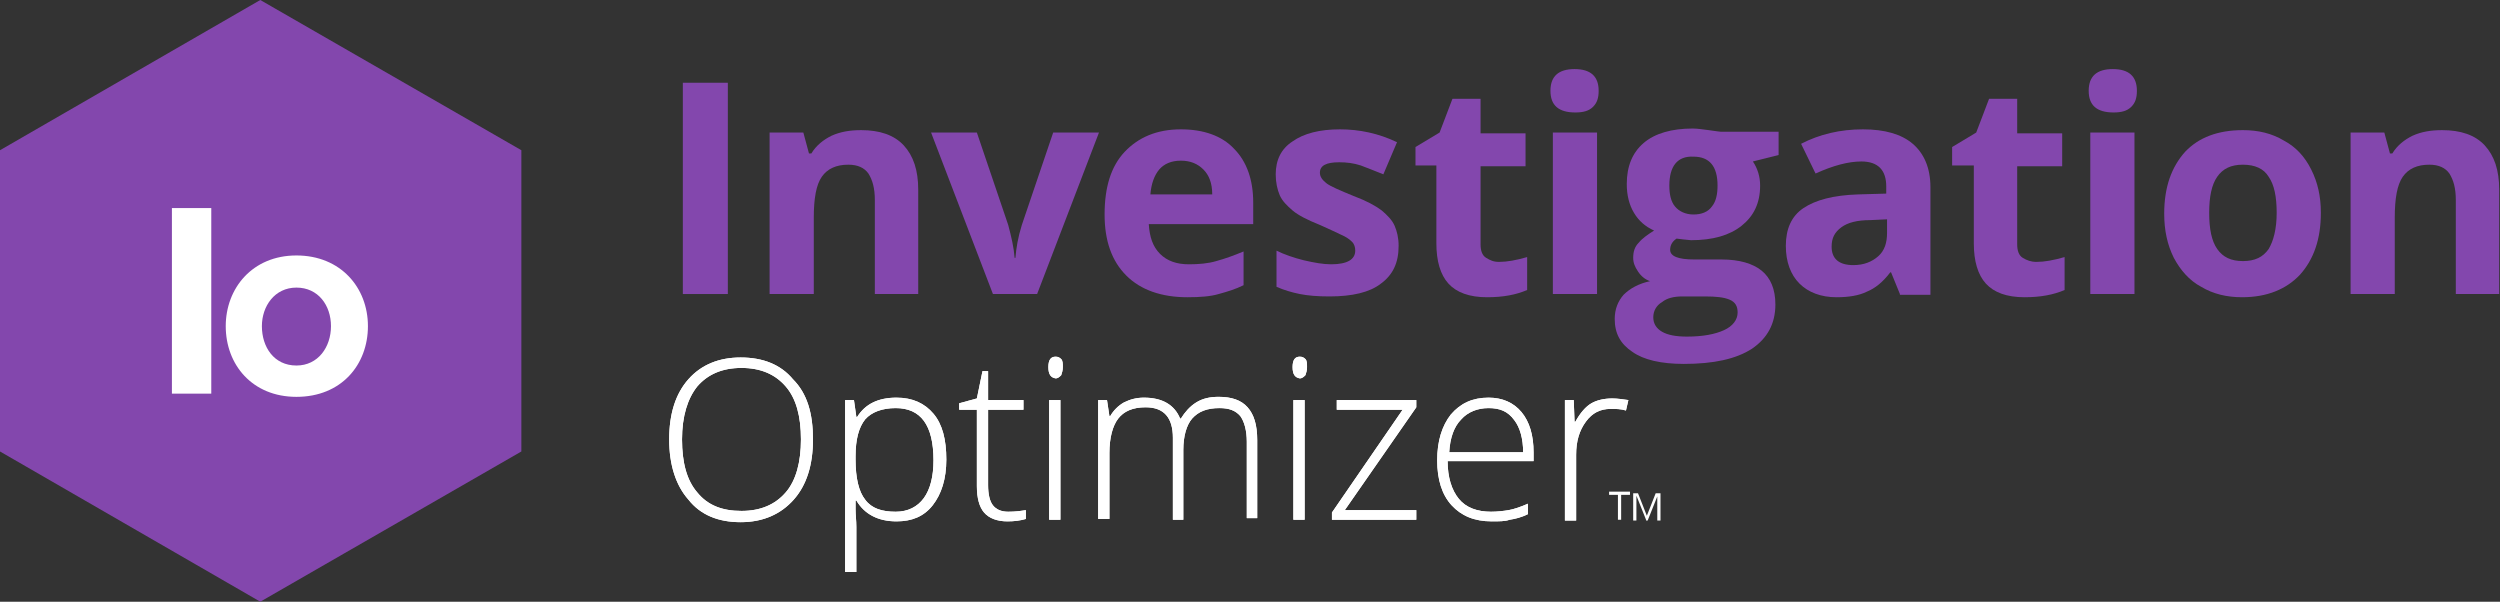 <?xml version="1.0" encoding="utf-8"?>
<!-- Generator: Adobe Illustrator 24.1.1, SVG Export Plug-In . SVG Version: 6.00 Build 0)  -->
<svg version="1.1" id="Layer_1" xmlns="http://www.w3.org/2000/svg" xmlns:xlink="http://www.w3.org/1999/xlink" x="0px" y="0px"
	 viewBox="0 0 311.2 74.9" style="enable-background:new 0 0 311.2 74.9;" xml:space="preserve">
<rect x="0" y="0" width="311.2" height="74.9" fill="#333333" stroke="none"/>
<style type="text/css">
	.st0{fill:#8347AD;}
	.st1{fill:#FFFFFF;}
</style>
<g>
	<g>
		<g id="XMLID_16_">
			<g>
				<path class="st0" d="M85,36.6V10.3h5.6v26.3H85z"/>
				<path class="st0" d="M114.4,36.6h-5.5V24.9c0-1.5-0.3-2.5-0.8-3.3c-0.5-0.7-1.3-1.1-2.5-1.1c-1.5,0-2.6,0.5-3.3,1.5
					c-0.7,1-1,2.7-1,5.1v9.5h-5.5V16.5h4.2l0.7,2.6h0.3c0.6-1,1.5-1.7,2.5-2.2c1.1-0.5,2.3-0.7,3.7-0.7c2.3,0,4.1,0.6,5.3,1.9
					c1.2,1.3,1.8,3.1,1.8,5.5V36.6z"/>
				<path class="st0" d="M123.6,36.6l-7.7-20.1h5.7l3.9,11.5c0.4,1.5,0.7,2.8,0.8,4.1h0.1c0.1-1.2,0.3-2.5,0.8-4.1l3.9-11.5h5.7
					l-7.7,20.1H123.6z"/>
				<path class="st0" d="M147.8,37c-3.2,0-5.8-0.9-7.6-2.7c-1.8-1.8-2.7-4.3-2.7-7.6c0-3.4,0.8-6,2.5-7.8c1.7-1.8,4-2.8,7-2.8
					c2.8,0,5.1,0.8,6.6,2.4c1.6,1.6,2.4,3.9,2.4,6.7v2.7h-13c0.1,1.6,0.5,2.8,1.4,3.7c0.9,0.9,2.1,1.3,3.6,1.3
					c1.2,0,2.4-0.1,3.4-0.4c1.1-0.3,2.2-0.7,3.4-1.2v4.2c-1,0.5-2,0.8-3.1,1.1C150.7,36.9,149.4,37,147.8,37z M147,20
					c-1.2,0-2.1,0.4-2.7,1.1s-1,1.8-1.1,3.1h7.7c0-1.4-0.4-2.4-1.1-3.1C149.1,20.4,148.2,20,147,20z"/>
				<path class="st0" d="M174.1,30.6c0,2.1-0.7,3.6-2.2,4.7c-1.4,1.1-3.6,1.6-6.4,1.6c-1.5,0-2.7-0.1-3.7-0.3c-1-0.2-2-0.5-2.9-0.9
					v-4.5c1,0.5,2.2,0.9,3.4,1.2c1.3,0.3,2.4,0.5,3.4,0.5c2,0,3-0.6,3-1.7c0-0.4-0.1-0.8-0.4-1.1c-0.3-0.3-0.7-0.6-1.4-0.9
					c-0.6-0.3-1.5-0.7-2.6-1.2c-1.5-0.6-2.7-1.2-3.4-1.8c-0.7-0.6-1.3-1.2-1.6-1.9c-0.3-0.7-0.5-1.6-0.5-2.6c0-1.8,0.7-3.2,2.1-4.1
					c1.4-1,3.4-1.5,5.9-1.5c2.4,0,4.8,0.5,7.1,1.6l-1.7,4c-1-0.4-2-0.8-2.8-1.1c-0.9-0.3-1.8-0.4-2.7-0.4c-1.6,0-2.4,0.4-2.4,1.3
					c0,0.5,0.3,0.9,0.8,1.3c0.5,0.4,1.7,0.9,3.4,1.6c1.6,0.6,2.7,1.2,3.5,1.8c0.7,0.6,1.3,1.2,1.6,1.9
					C173.9,28.8,174.1,29.6,174.1,30.6z"/>
				<path class="st0" d="M186.6,32.6c1,0,2.1-0.2,3.5-0.6v4.1c-1.4,0.6-3,0.9-5,0.9c-2.2,0-3.8-0.6-4.8-1.7c-1-1.1-1.5-2.8-1.5-5
					v-9.7h-2.6v-2.3l3-1.8l1.6-4.2h3.5v4.3h5.6v4.1h-5.6v9.7c0,0.8,0.2,1.4,0.7,1.7S185.9,32.6,186.6,32.6z"/>
				<path class="st0" d="M193,11.3c0-1.8,1-2.7,3-2.7c2,0,3,0.9,3,2.7c0,0.9-0.2,1.5-0.7,2c-0.5,0.5-1.2,0.7-2.2,0.7
					C194,14,193,13.1,193,11.3z M198.8,36.6h-5.5V16.5h5.5V36.6z"/>
				<path class="st0" d="M221.4,16.5v2.8l-3.2,0.8c0.6,0.9,0.9,1.9,0.9,3c0,2.2-0.8,3.8-2.3,5c-1.5,1.2-3.6,1.8-6.3,1.8l-1-0.1
					l-0.8-0.1c-0.6,0.4-0.8,0.9-0.8,1.4c0,0.8,1,1.2,3,1.2h3.4c2.2,0,3.9,0.5,5,1.4s1.7,2.3,1.7,4.2c0,2.4-1,4.2-2.9,5.5
					c-2,1.3-4.8,1.9-8.5,1.9c-2.8,0-5-0.5-6.4-1.5c-1.5-1-2.2-2.3-2.2-4.1c0-1.2,0.4-2.2,1.1-3c0.8-0.8,1.9-1.4,3.3-1.7
					c-0.6-0.2-1.1-0.6-1.5-1.2s-0.6-1.1-0.6-1.7c0-0.8,0.2-1.4,0.7-1.9c0.4-0.5,1.1-1,1.9-1.5c-1.1-0.5-1.9-1.2-2.5-2.2
					c-0.6-1-0.9-2.2-0.9-3.6c0-2.2,0.7-3.9,2.1-5.1c1.4-1.2,3.5-1.8,6.1-1.8c0.6,0,1.2,0.1,2,0.2c0.8,0.1,1.3,0.2,1.5,0.2H221.4z
					 M205.8,39.5c0,0.8,0.4,1.4,1.1,1.8c0.7,0.4,1.7,0.6,3.1,0.6c2,0,3.5-0.3,4.6-0.8s1.7-1.3,1.7-2.2c0-0.8-0.3-1.3-1-1.6
					c-0.7-0.3-1.7-0.4-3.1-0.4h-2.8c-1,0-1.9,0.2-2.5,0.7C206.2,38,205.8,38.7,205.8,39.5z M207.8,23.1c0,1.1,0.2,2,0.7,2.6
					s1.3,1,2.3,1c1,0,1.8-0.3,2.3-1c0.5-0.6,0.7-1.5,0.7-2.6c0-2.4-1-3.6-3-3.6C208.8,19.4,207.8,20.7,207.8,23.1z"/>
				<path class="st0" d="M236.5,36.6l-1.1-2.7h-0.1c-0.9,1.2-1.9,2-2.9,2.4c-1,0.5-2.3,0.7-3.8,0.7c-1.9,0-3.5-0.6-4.6-1.7
					c-1.1-1.1-1.7-2.7-1.7-4.7c0-2.1,0.7-3.7,2.2-4.7s3.7-1.6,6.8-1.7l3.5-0.1v-0.9c0-2-1-3.1-3.1-3.1c-1.6,0-3.5,0.5-5.7,1.5
					l-1.8-3.7c2.3-1.2,4.9-1.8,7.7-1.8c2.7,0,4.8,0.6,6.2,1.8c1.4,1.2,2.2,3,2.2,5.4v13.4H236.5z M234.9,27.3l-2.1,0.1
					c-1.6,0-2.8,0.3-3.6,0.9s-1.2,1.3-1.2,2.4c0,1.5,0.9,2.3,2.7,2.3c1.3,0,2.3-0.4,3.1-1.1c0.8-0.7,1.1-1.7,1.1-2.9V27.3z"/>
				<path class="st0" d="M253.5,32.6c1,0,2.1-0.2,3.5-0.6v4.1c-1.4,0.6-3,0.9-5,0.9c-2.2,0-3.8-0.6-4.8-1.7c-1-1.1-1.5-2.8-1.5-5
					v-9.7H243v-2.3l3-1.8l1.6-4.2h3.5v4.3h5.6v4.1h-5.6v9.7c0,0.8,0.2,1.4,0.7,1.7S252.8,32.6,253.5,32.6z"/>
				<path class="st0" d="M260,11.3c0-1.8,1-2.7,3-2.7c2,0,3,0.9,3,2.7c0,0.9-0.2,1.5-0.7,2c-0.5,0.5-1.2,0.7-2.2,0.7
					C261,14,260,13.1,260,11.3z M265.7,36.6h-5.5V16.5h5.5V36.6z"/>
				<path class="st0" d="M288.9,26.5c0,3.3-0.9,5.8-2.6,7.7c-1.7,1.8-4.1,2.8-7.2,2.8c-1.9,0-3.6-0.4-5.1-1.3
					c-1.5-0.8-2.6-2.1-3.4-3.6c-0.8-1.6-1.2-3.4-1.2-5.5c0-3.3,0.9-5.8,2.6-7.7c1.7-1.8,4.1-2.7,7.2-2.7c1.9,0,3.6,0.4,5.1,1.3
					c1.5,0.8,2.6,2,3.4,3.6S288.9,24.4,288.9,26.5z M275,26.5c0,2,0.3,3.5,1,4.5s1.7,1.5,3.2,1.5c1.5,0,2.5-0.5,3.2-1.5
					c0.6-1,1-2.5,1-4.5c0-2-0.3-3.5-1-4.5c-0.6-1-1.7-1.5-3.2-1.5c-1.5,0-2.5,0.5-3.2,1.5C275.3,23,275,24.5,275,26.5z"/>
				<path class="st0" d="M311.2,36.6h-5.5V24.9c0-1.5-0.3-2.5-0.8-3.3c-0.5-0.7-1.3-1.1-2.5-1.1c-1.5,0-2.6,0.5-3.3,1.5
					c-0.7,1-1,2.7-1,5.1v9.5h-5.5V16.5h4.2l0.7,2.6h0.3c0.6-1,1.5-1.7,2.5-2.2c1.1-0.5,2.3-0.7,3.7-0.7c2.3,0,4.1,0.6,5.3,1.9
					c1.2,1.3,1.8,3.1,1.8,5.5V36.6z"/>
			</g>
			<g>
				<g>
					<path class="st1" d="M101.2,54.7c0,3.2-0.8,5.7-2.4,7.5c-1.6,1.8-3.8,2.8-6.6,2.8c-2.8,0-5-0.9-6.5-2.8
						c-1.6-1.8-2.4-4.4-2.4-7.5c0-3.2,0.8-5.7,2.4-7.5c1.6-1.8,3.8-2.7,6.5-2.7c2.8,0,5,0.9,6.5,2.7C100.5,49,101.2,51.5,101.2,54.7
						z M84.9,54.7c0,2.9,0.6,5.1,1.9,6.6c1.3,1.6,3.1,2.3,5.5,2.3c2.4,0,4.2-0.8,5.5-2.3c1.3-1.5,1.9-3.8,1.9-6.6
						c0-2.9-0.6-5.1-1.9-6.6s-3.1-2.3-5.5-2.3c-2.4,0-4.2,0.8-5.5,2.3C85.6,49.6,84.9,51.8,84.9,54.7z"/>
					<path class="st1" d="M111.6,64.9c-2.3,0-4-0.9-5-2.6h-0.1l0,1.1c0,0.7,0.1,1.4,0.1,2.2v5.6h-1.4V49.8h1.1l0.3,2.1h0.1
						c1-1.6,2.6-2.4,4.9-2.4c2,0,3.5,0.7,4.6,2c1.1,1.3,1.6,3.2,1.6,5.7c0,2.4-0.6,4.3-1.7,5.7C115,64.3,113.5,64.9,111.6,64.9z
						 M111.5,63.7c1.5,0,2.7-0.6,3.5-1.7c0.8-1.1,1.2-2.7,1.2-4.7c0-4.4-1.6-6.5-4.7-6.5c-1.7,0-3,0.5-3.8,1.4
						c-0.8,1-1.2,2.5-1.2,4.6v0.4c0,2.3,0.4,4,1.2,5C108.5,63.3,109.8,63.7,111.5,63.7z"/>
					<path class="st1" d="M125.5,63.7c0.9,0,1.6-0.1,2.2-0.2v1.1c-0.7,0.2-1.4,0.3-2.3,0.3c-1.3,0-2.3-0.4-2.9-1.1
						c-0.6-0.7-0.9-1.8-0.9-3.3V51h-2.2v-0.8l2.2-0.6l0.7-3.4h0.7v3.6h4.4V51H123v9.4c0,1.1,0.2,2,0.6,2.5S124.6,63.7,125.5,63.7z"
						/>
					<path class="st1" d="M130.5,45.7c0-0.9,0.3-1.3,0.9-1.3c0.3,0,0.5,0.1,0.7,0.3s0.2,0.6,0.2,1c0,0.4-0.1,0.7-0.2,1
						c-0.2,0.2-0.4,0.4-0.7,0.4C130.8,47,130.5,46.6,130.5,45.7z M132,64.7h-1.4V49.8h1.4V64.7z"/>
					<path class="st1" d="M155.2,64.7v-9.7c0-1.4-0.3-2.5-0.8-3.2c-0.6-0.7-1.4-1-2.6-1c-1.5,0-2.6,0.4-3.4,1.3
						c-0.7,0.8-1.1,2.2-1.1,3.9v8.7H146V54.5c0-2.5-1.1-3.8-3.4-3.8c-1.6,0-2.7,0.5-3.4,1.4c-0.7,0.9-1.1,2.4-1.1,4.3v8.2h-1.4V49.8
						h1.1l0.3,2h0.1c0.4-0.7,1-1.3,1.7-1.7c0.8-0.4,1.6-0.6,2.5-0.6c2.3,0,3.8,0.9,4.5,2.6h0.1c0.5-0.8,1.1-1.5,1.9-2
						c0.8-0.5,1.7-0.7,2.8-0.7c1.6,0,2.8,0.4,3.6,1.3c0.8,0.9,1.2,2.2,1.2,4.1v9.7H155.2z"/>
					<path class="st1" d="M160.9,45.7c0-0.9,0.3-1.3,0.9-1.3c0.3,0,0.5,0.1,0.7,0.3s0.2,0.6,0.2,1c0,0.4-0.1,0.7-0.2,1
						c-0.2,0.2-0.4,0.4-0.7,0.4C161.2,47,160.9,46.6,160.9,45.7z M162.4,64.7h-1.4V49.8h1.4V64.7z"/>
					<path class="st1" d="M176.4,64.7h-10.6v-0.9l8.8-12.8h-8.2v-1.2h9.9v0.9l-8.9,12.8h8.9V64.7z"/>
					<path class="st1" d="M185.7,64.9c-2.2,0-3.8-0.7-5-2c-1.2-1.3-1.8-3.2-1.8-5.6c0-2.4,0.6-4.3,1.7-5.7c1.2-1.4,2.7-2.1,4.7-2.1
						c1.7,0,3.1,0.6,4.1,1.8c1,1.2,1.5,2.9,1.5,5v1.1h-10.7c0,2,0.5,3.6,1.4,4.7c0.9,1.1,2.3,1.6,4,1.6c0.8,0,1.6-0.1,2.2-0.2
						c0.6-0.1,1.5-0.4,2.4-0.8V64c-0.8,0.4-1.6,0.6-2.3,0.7C187.4,64.9,186.6,64.9,185.7,64.9z M185.3,50.8c-1.4,0-2.6,0.5-3.4,1.4
						c-0.9,0.9-1.4,2.3-1.5,4.1h9.2c0-1.7-0.4-3.1-1.1-4C187.7,51.2,186.7,50.8,185.3,50.8z"/>
					<path class="st1" d="M200.7,49.6c0.6,0,1.3,0.1,2,0.2l-0.3,1.3c-0.6-0.2-1.3-0.2-1.9-0.2c-1.3,0-2.3,0.5-3.1,1.6
						c-0.8,1.1-1.2,2.4-1.2,4.1v8.2h-1.4V49.8h1.1l0.1,2.7h0.1c0.6-1.1,1.3-1.9,2-2.3C198.8,49.8,199.7,49.6,200.7,49.6z"/>
				</g>
			</g>
			<g>
				<g>
					<path class="st1" d="M101.2,54.7c0,3.2-0.8,5.7-2.4,7.5c-1.6,1.8-3.8,2.8-6.6,2.8c-2.8,0-5-0.9-6.5-2.8
						c-1.6-1.8-2.4-4.4-2.4-7.5c0-3.2,0.8-5.7,2.4-7.5c1.6-1.8,3.8-2.7,6.5-2.7c2.8,0,5,0.9,6.5,2.7C100.5,49,101.2,51.5,101.2,54.7
						z M84.9,54.7c0,2.9,0.6,5.1,1.9,6.6c1.3,1.6,3.1,2.3,5.5,2.3c2.4,0,4.2-0.8,5.5-2.3c1.3-1.5,1.9-3.8,1.9-6.6
						c0-2.9-0.6-5.1-1.9-6.6s-3.1-2.3-5.5-2.3c-2.4,0-4.2,0.8-5.5,2.3C85.6,49.6,84.9,51.8,84.9,54.7z"/>
					<path class="st1" d="M111.6,64.9c-2.3,0-4-0.9-5-2.6h-0.1l0,1.1c0,0.7,0.1,1.4,0.1,2.2v5.6h-1.4V49.8h1.1l0.3,2.1h0.1
						c1-1.6,2.6-2.4,4.9-2.4c2,0,3.5,0.7,4.6,2c1.1,1.3,1.6,3.2,1.6,5.7c0,2.4-0.6,4.3-1.7,5.7C115,64.3,113.5,64.9,111.6,64.9z
						 M111.5,63.7c1.5,0,2.7-0.6,3.5-1.7c0.8-1.1,1.2-2.7,1.2-4.7c0-4.4-1.6-6.5-4.7-6.5c-1.7,0-3,0.5-3.8,1.4
						c-0.8,1-1.2,2.5-1.2,4.6v0.4c0,2.3,0.4,4,1.2,5C108.5,63.3,109.8,63.7,111.5,63.7z"/>
					<path class="st1" d="M125.5,63.7c0.9,0,1.6-0.1,2.2-0.2v1.1c-0.7,0.2-1.4,0.3-2.3,0.3c-1.3,0-2.3-0.4-2.9-1.1
						c-0.6-0.7-0.9-1.8-0.9-3.3V51h-2.2v-0.8l2.2-0.6l0.7-3.4h0.7v3.6h4.4V51H123v9.4c0,1.1,0.2,2,0.6,2.5S124.6,63.7,125.5,63.7z"
						/>
					<path class="st1" d="M130.5,45.7c0-0.9,0.3-1.3,0.9-1.3c0.3,0,0.5,0.1,0.7,0.3s0.2,0.6,0.2,1c0,0.4-0.1,0.7-0.2,1
						c-0.2,0.2-0.4,0.4-0.7,0.4C130.8,47,130.5,46.6,130.5,45.7z M132,64.7h-1.4V49.8h1.4V64.7z"/>
					<path class="st1" d="M155.2,64.7v-9.7c0-1.4-0.3-2.5-0.8-3.2c-0.6-0.7-1.4-1-2.6-1c-1.5,0-2.6,0.4-3.4,1.3
						c-0.7,0.8-1.1,2.2-1.1,3.9v8.7H146V54.5c0-2.5-1.1-3.8-3.4-3.8c-1.6,0-2.7,0.5-3.4,1.4c-0.7,0.9-1.1,2.4-1.1,4.3v8.2h-1.4V49.8
						h1.1l0.3,2h0.1c0.4-0.7,1-1.3,1.7-1.7c0.8-0.4,1.6-0.6,2.5-0.6c2.3,0,3.8,0.9,4.5,2.6h0.1c0.5-0.8,1.1-1.5,1.9-2
						c0.8-0.5,1.7-0.7,2.8-0.7c1.6,0,2.8,0.4,3.6,1.3c0.8,0.9,1.2,2.2,1.2,4.1v9.7H155.2z"/>
					<path class="st1" d="M160.9,45.7c0-0.9,0.3-1.3,0.9-1.3c0.3,0,0.5,0.1,0.7,0.3s0.2,0.6,0.2,1c0,0.4-0.1,0.7-0.2,1
						c-0.2,0.2-0.4,0.4-0.7,0.4C161.2,47,160.9,46.6,160.9,45.7z M162.4,64.7h-1.4V49.8h1.4V64.7z"/>
					<path class="st1" d="M176.4,64.7h-10.6v-0.9l8.8-12.8h-8.2v-1.2h9.9v0.9l-8.9,12.8h8.9V64.7z"/>
					<path class="st1" d="M185.7,64.9c-2.2,0-3.8-0.7-5-2c-1.2-1.3-1.8-3.2-1.8-5.6c0-2.4,0.6-4.3,1.7-5.7c1.2-1.4,2.7-2.1,4.7-2.1
						c1.7,0,3.1,0.6,4.1,1.8c1,1.2,1.5,2.9,1.5,5v1.1h-10.7c0,2,0.5,3.6,1.4,4.7c0.9,1.1,2.3,1.6,4,1.6c0.8,0,1.6-0.1,2.2-0.2
						c0.6-0.1,1.5-0.4,2.4-0.8V64c-0.8,0.4-1.6,0.6-2.3,0.7C187.4,64.9,186.6,64.9,185.7,64.9z M185.3,50.8c-1.4,0-2.6,0.5-3.4,1.4
						c-0.9,0.9-1.4,2.3-1.5,4.1h9.2c0-1.7-0.4-3.1-1.1-4C187.7,51.2,186.7,50.8,185.3,50.8z"/>
					<path class="st1" d="M200.7,49.6c0.6,0,1.3,0.1,2,0.2l-0.3,1.3c-0.6-0.2-1.3-0.2-1.9-0.2c-1.3,0-2.3,0.5-3.1,1.6
						c-0.8,1.1-1.2,2.4-1.2,4.1v8.2h-1.4V49.8h1.1l0.1,2.7h0.1c0.6-1.1,1.3-1.9,2-2.3C198.8,49.8,199.7,49.6,200.7,49.6z"/>
				</g>
			</g>
		</g>
		<g>
			<polygon class="st0" points="32.4,0 0,18.7 0,56.2 32.4,74.9 64.9,56.2 64.9,18.7 			"/>
			<g>
				<path class="st1" d="M21.4,25.9h4.9V49h-4.9V25.9z"/>
				<path class="st1" d="M28.1,40.6c0-4.7,3.3-8.8,8.8-8.8c5.5,0,8.9,4,8.9,8.8c0,4.8-3.3,8.8-8.9,8.8
					C31.4,49.4,28.1,45.4,28.1,40.6z M41.2,40.6c0-2.6-1.6-4.8-4.3-4.8c-2.7,0-4.3,2.3-4.3,4.8c0,2.6,1.5,4.9,4.3,4.9
					C39.6,45.5,41.2,43.2,41.2,40.6z"/>
			</g>
		</g>
	</g>
	<g>
		<g>
			<g>
				<path class="st1" d="M201.8,64.7h-0.4v-3.1h-1.1v-0.4h2.6v0.4h-1.1V64.7z"/>
				<path class="st1" d="M204.9,64.7l-1.2-3h0c0,0.2,0,0.5,0,0.9v2.2h-0.4v-3.4h0.6l1.1,2.8h0l1.1-2.8h0.6v3.4h-0.4v-2.2
					c0-0.3,0-0.5,0-0.8h0l-1.2,3H204.9z"/>
			</g>
		</g>
	</g>
</g>
</svg>
